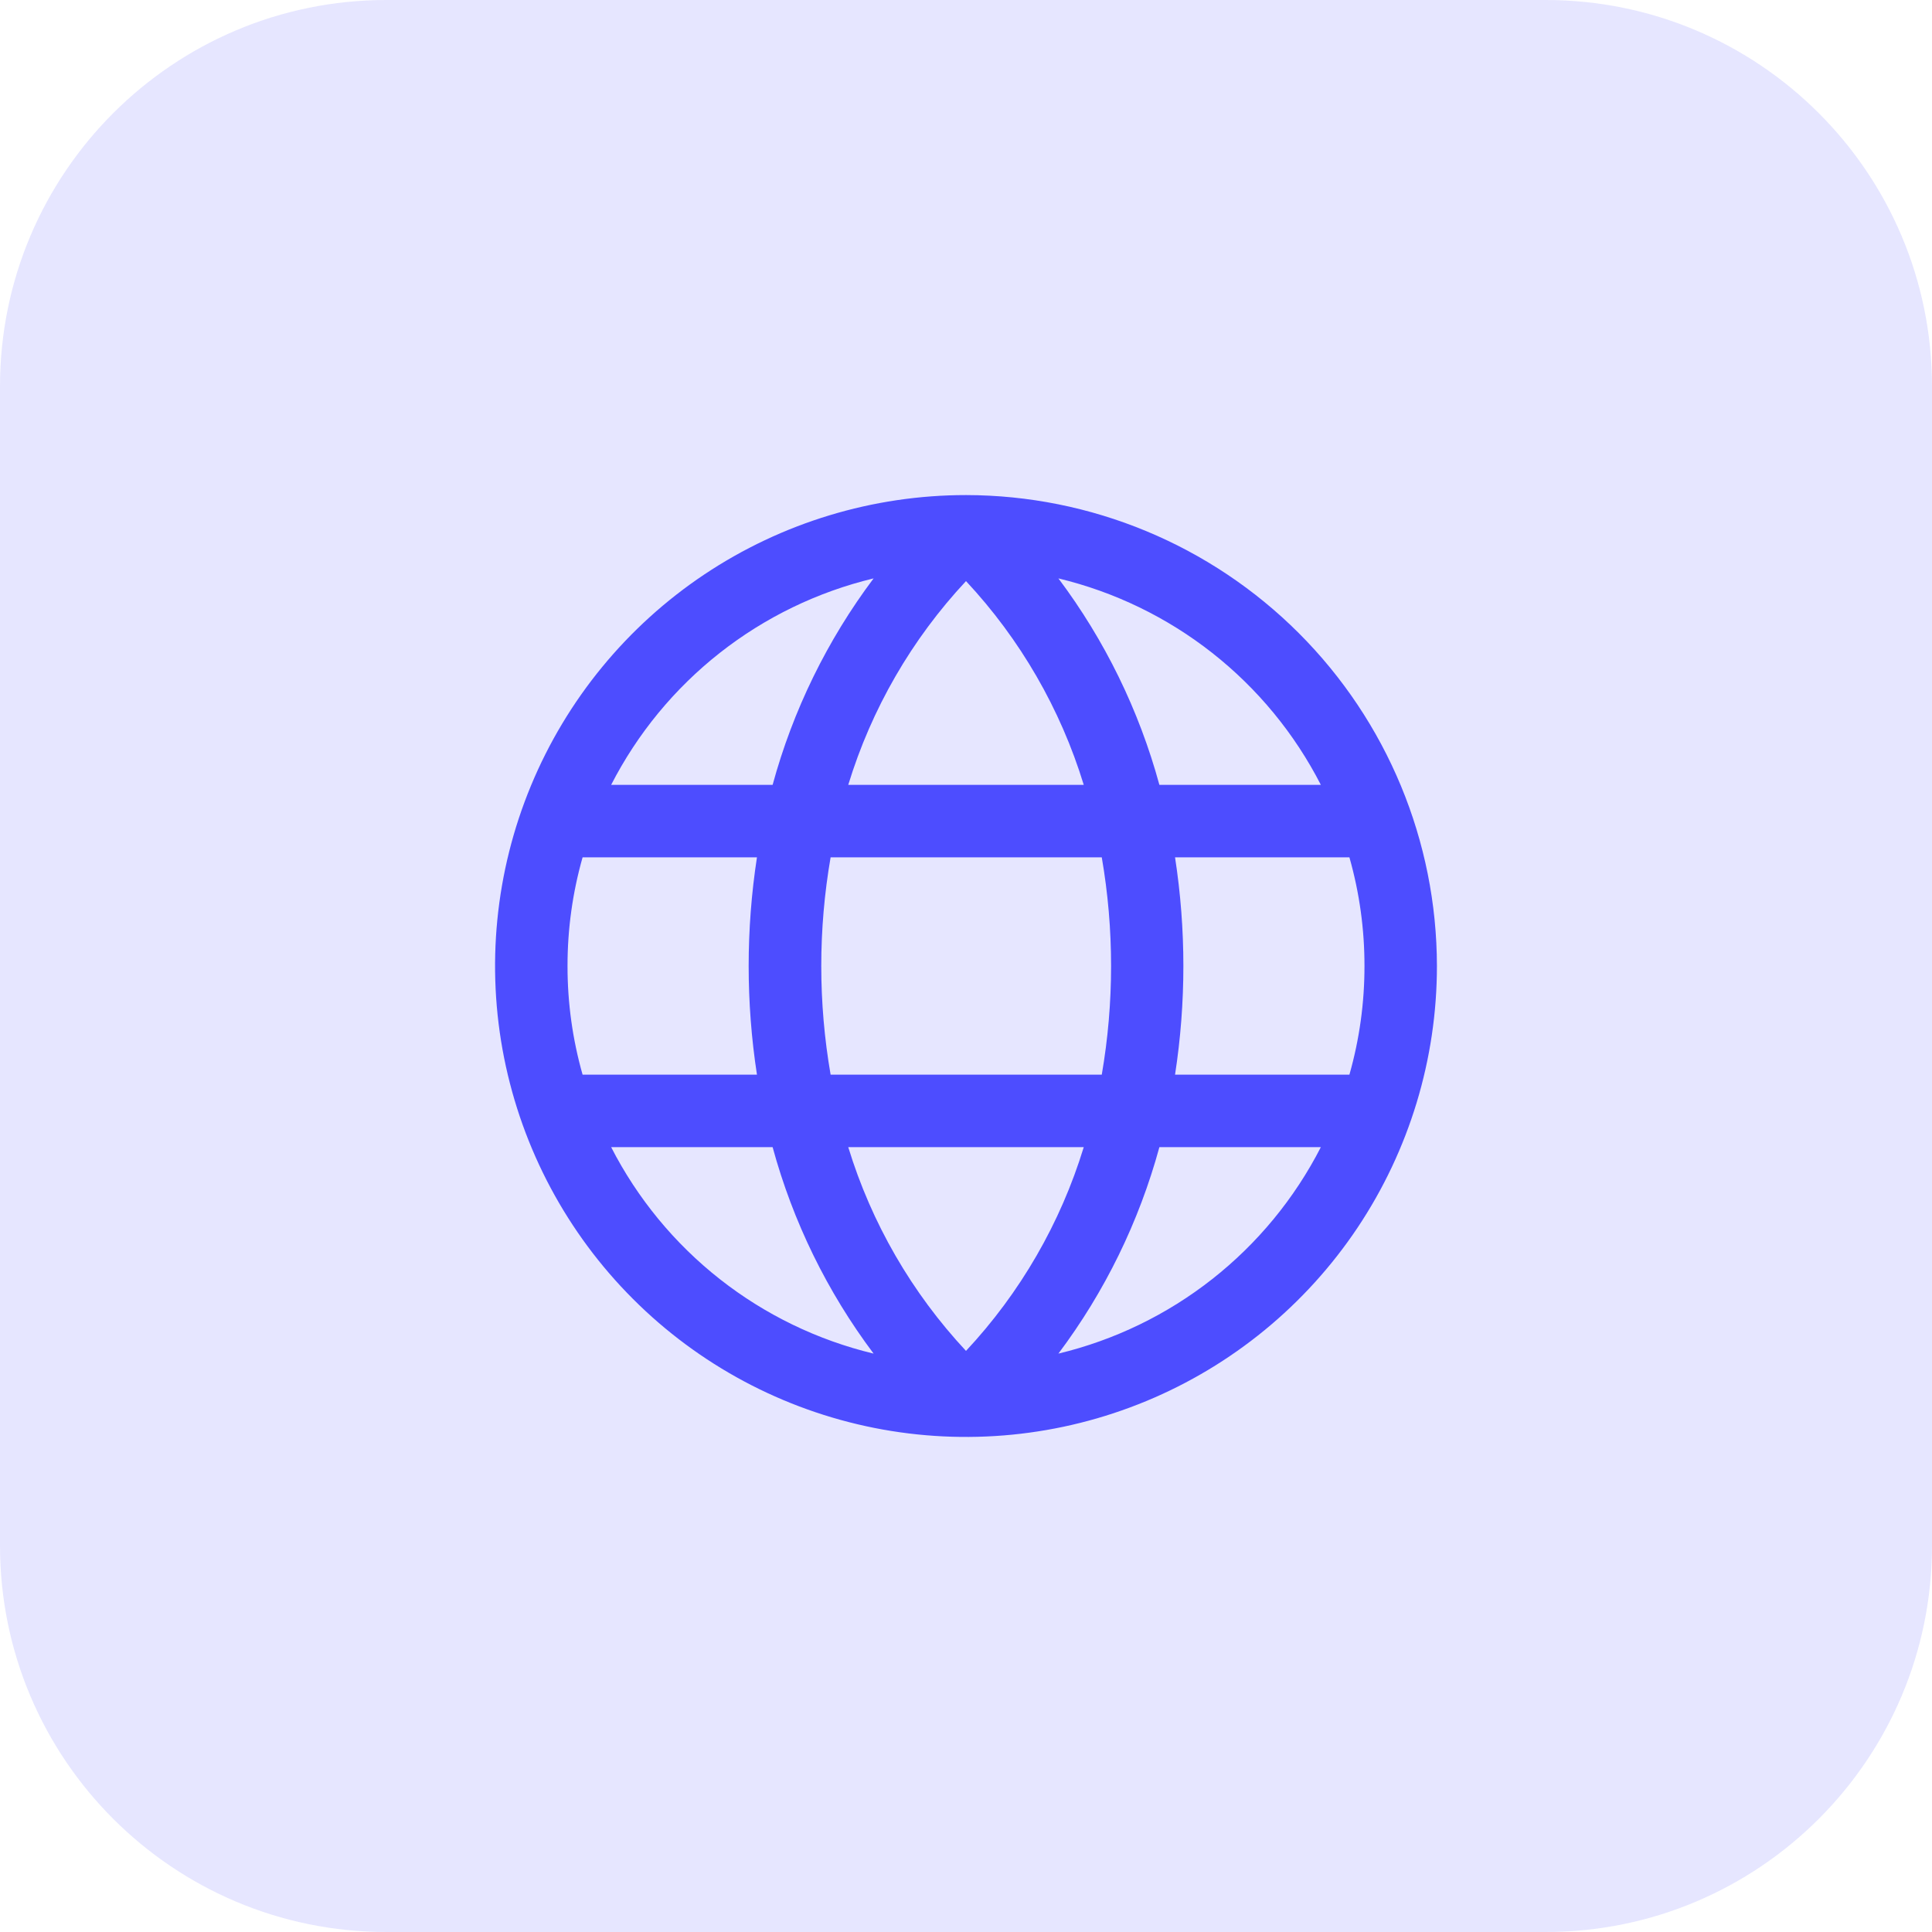 <svg width="40" height="40" viewBox="0 0 40 40" fill="none" xmlns="http://www.w3.org/2000/svg">
<path d="M0 8C0 3.582 3.582 0 8 0H32C36.418 0 40 3.582 40 8V32C40 36.418 36.418 40 32 40H8C3.582 40 0 36.418 0 32V8Z" fill="#E6E6FF"/>
<path d="M20 10.25C18.072 10.25 16.187 10.822 14.583 11.893C12.98 12.964 11.73 14.487 10.992 16.269C10.254 18.05 10.061 20.011 10.437 21.902C10.814 23.793 11.742 25.531 13.106 26.894C14.469 28.258 16.207 29.186 18.098 29.563C19.989 29.939 21.95 29.746 23.731 29.008C25.513 28.27 27.035 27.02 28.107 25.417C29.178 23.813 29.75 21.928 29.75 20C29.747 17.415 28.719 14.937 26.891 13.109C25.063 11.281 22.585 10.253 20 10.25ZM28.25 20C28.251 20.761 28.146 21.518 27.938 22.25H24.328C24.558 20.759 24.558 19.241 24.328 17.75H27.938C28.146 18.482 28.251 19.239 28.25 20ZM17.562 23.75H22.438C21.957 25.324 21.123 26.767 20 27.969C18.877 26.766 18.043 25.323 17.562 23.75ZM17.197 22.25C16.939 20.761 16.939 19.239 17.197 17.75H22.811C23.068 19.239 23.068 20.761 22.811 22.25H17.197ZM11.75 20C11.749 19.239 11.854 18.482 12.062 17.75H15.672C15.443 19.241 15.443 20.759 15.672 22.25H12.062C11.854 21.518 11.749 20.761 11.75 20ZM22.438 16.25H17.562C18.043 14.676 18.877 13.233 20 12.031C21.123 13.234 21.957 14.677 22.438 16.25ZM27.343 16.25H24.004C23.583 14.706 22.874 13.255 21.913 11.975C23.074 12.254 24.16 12.78 25.098 13.518C26.036 14.256 26.803 15.188 27.347 16.25H27.343ZM18.087 11.975C17.126 13.255 16.417 14.706 15.996 16.25H12.653C13.197 15.188 13.964 14.256 14.902 13.518C15.84 12.78 16.926 12.254 18.087 11.975ZM12.653 23.75H15.996C16.417 25.294 17.126 26.745 18.087 28.025C16.926 27.746 15.84 27.22 14.902 26.482C13.964 25.744 13.197 24.812 12.653 23.75ZM21.913 28.025C22.874 26.745 23.583 25.294 24.004 23.75H27.347C26.803 24.812 26.036 25.744 25.098 26.482C24.16 27.22 23.074 27.746 21.913 28.025Z" fill="#4D4DFF"/>
</svg>
